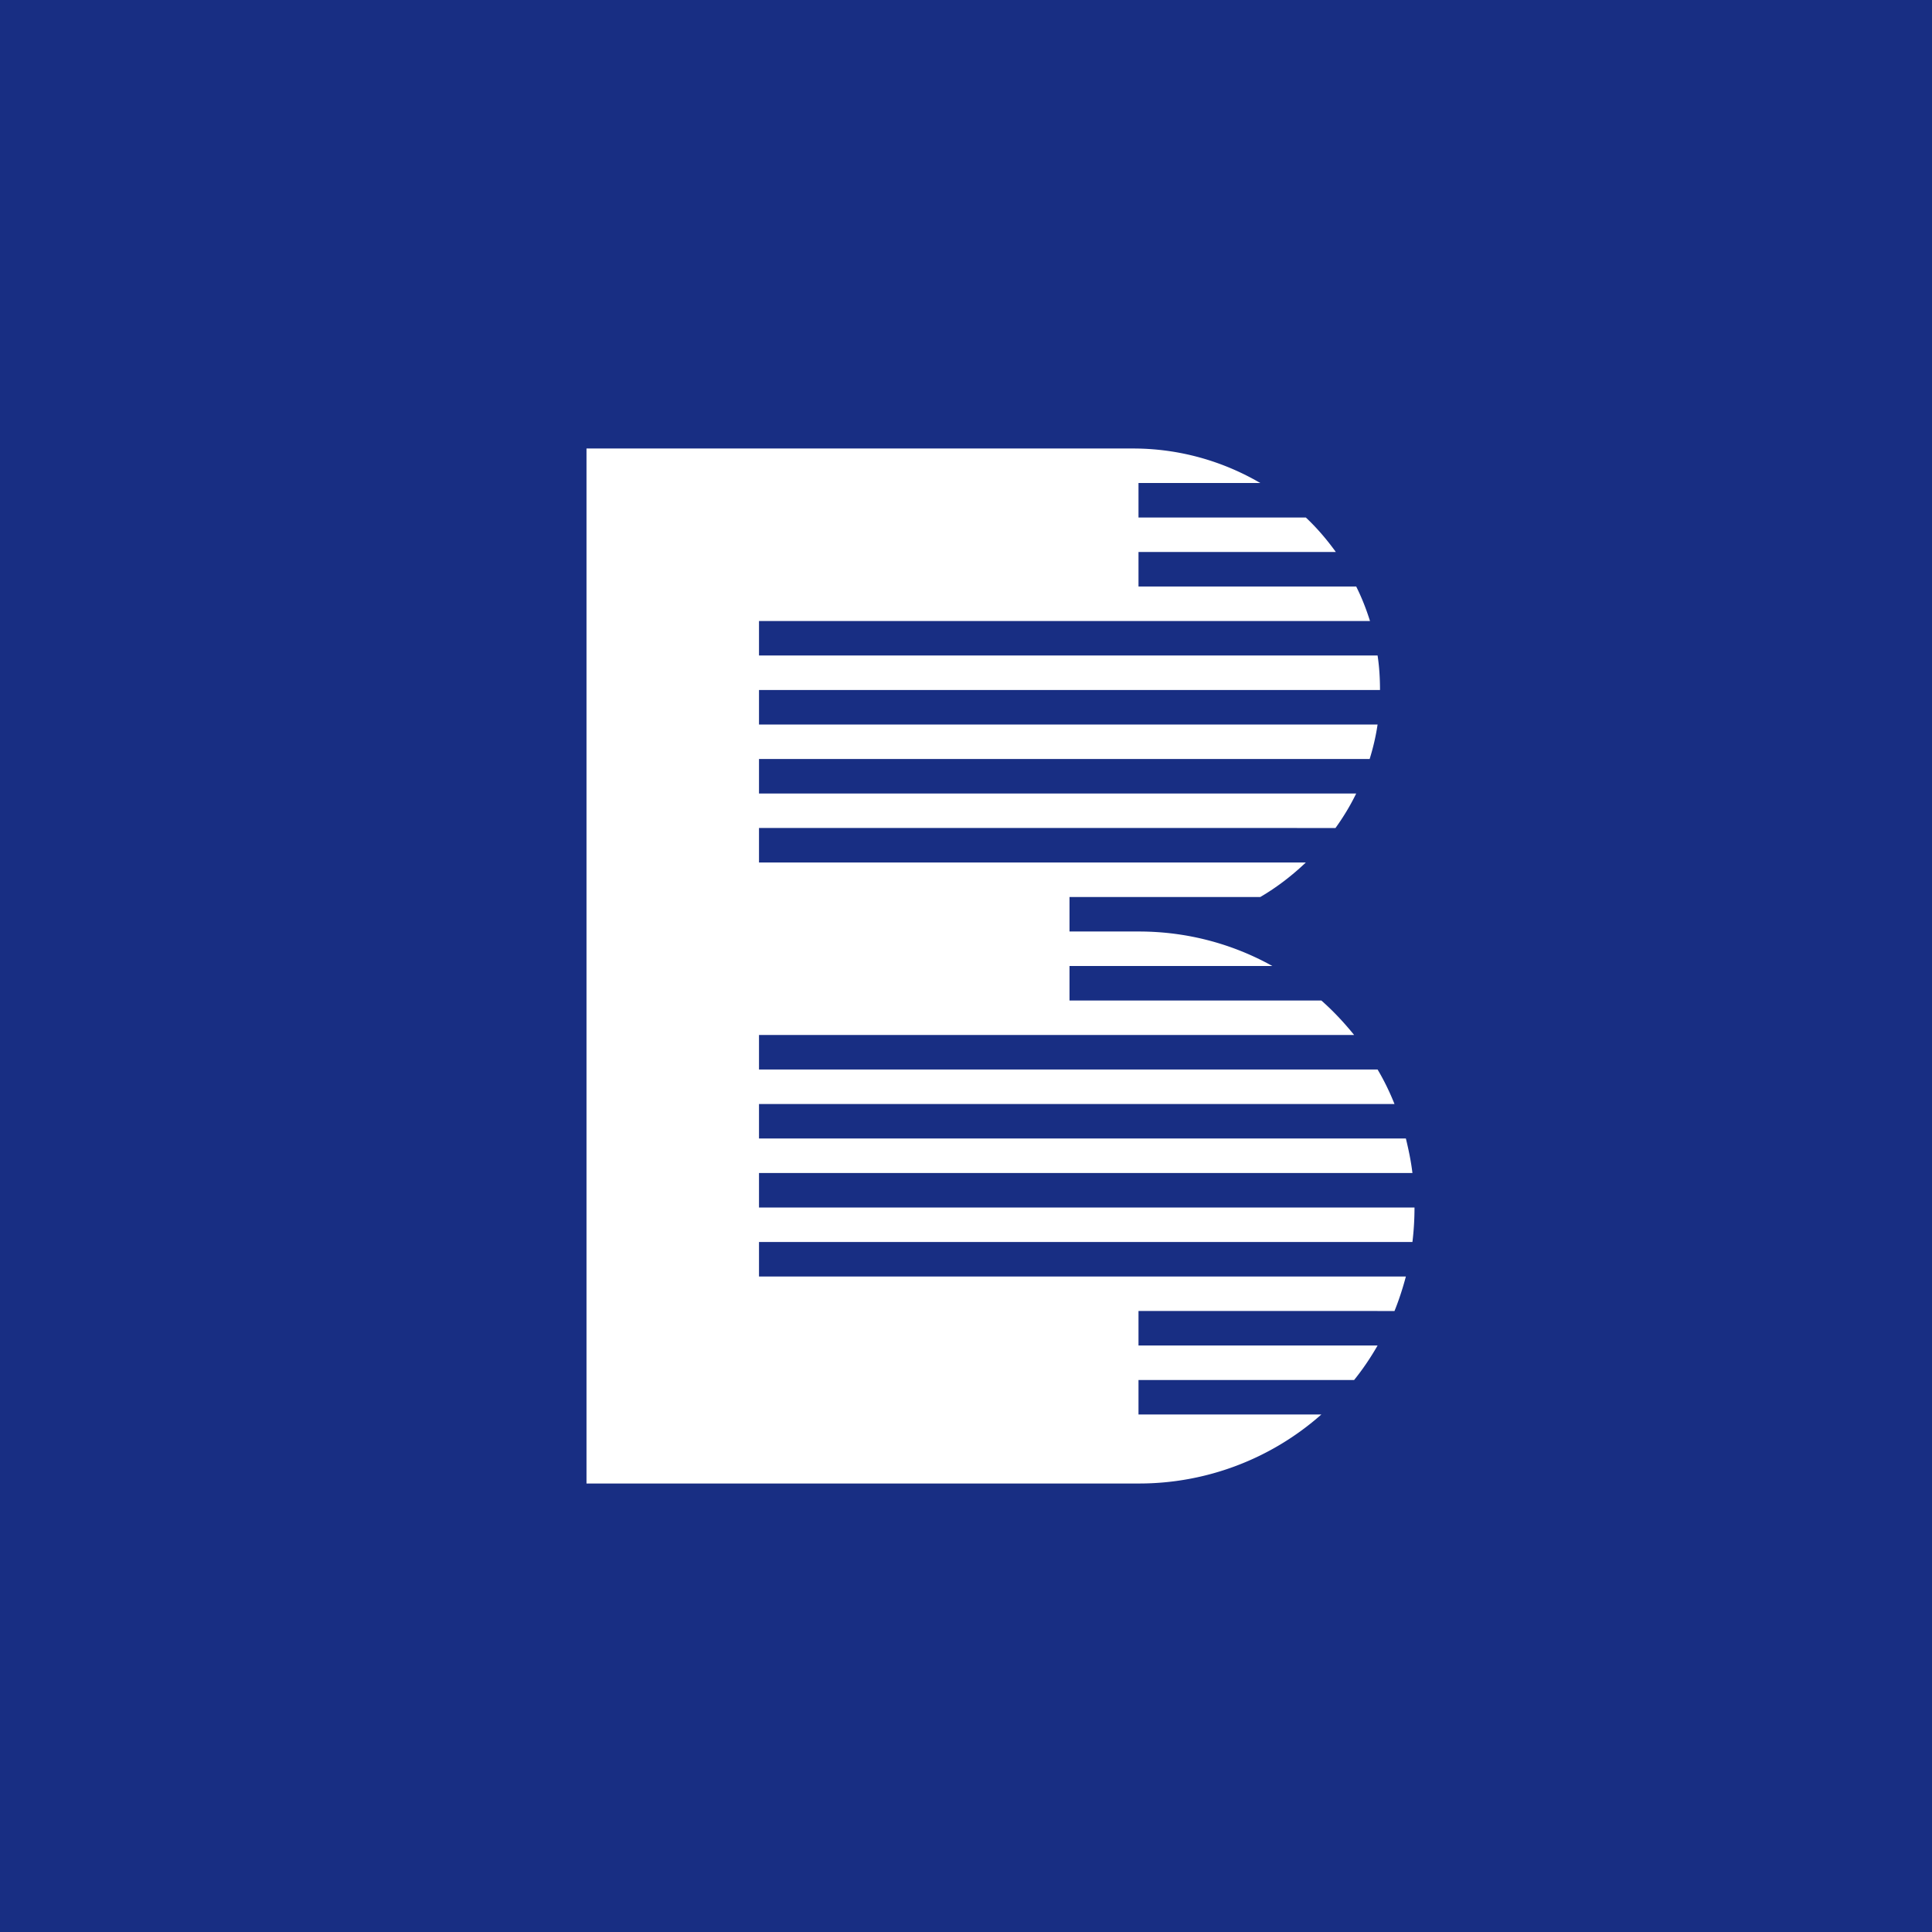 <svg width="56" height="56" viewBox="0 0 56 56" xmlns="http://www.w3.org/2000/svg"><path fill="#182E83" d="M0 0h56v56H0z"/><path d="M17 13h15.84c1.35 0 2.61.37 3.69 1H33v1h4.85c.32.3.61.64.87 1H33v1h6.31c.16.32.29.65.4 1H22v1h17.93c.05.33.07.66.07 1H22v1h17.93c-.05.34-.13.68-.23 1H22v1h17.31c-.17.35-.37.68-.6 1H22v1h15.85c-.4.38-.84.72-1.32 1H31v1h2.01c1.4 0 2.72.36 3.87 1H31v1h7.3c.34.3.66.64.95 1H22v1h17.93c.19.32.35.65.49 1H22v1h18.75c.08.33.15.66.19 1H22v1h19c0 .34-.02.67-.06 1H22v1h18.75c-.09.34-.2.68-.33 1H33v1h6.93c-.2.35-.43.69-.68 1H33v1h5.3a7.97 7.97 0 0 1-5.3 2H17V13Z" fill="#fff"/></svg>